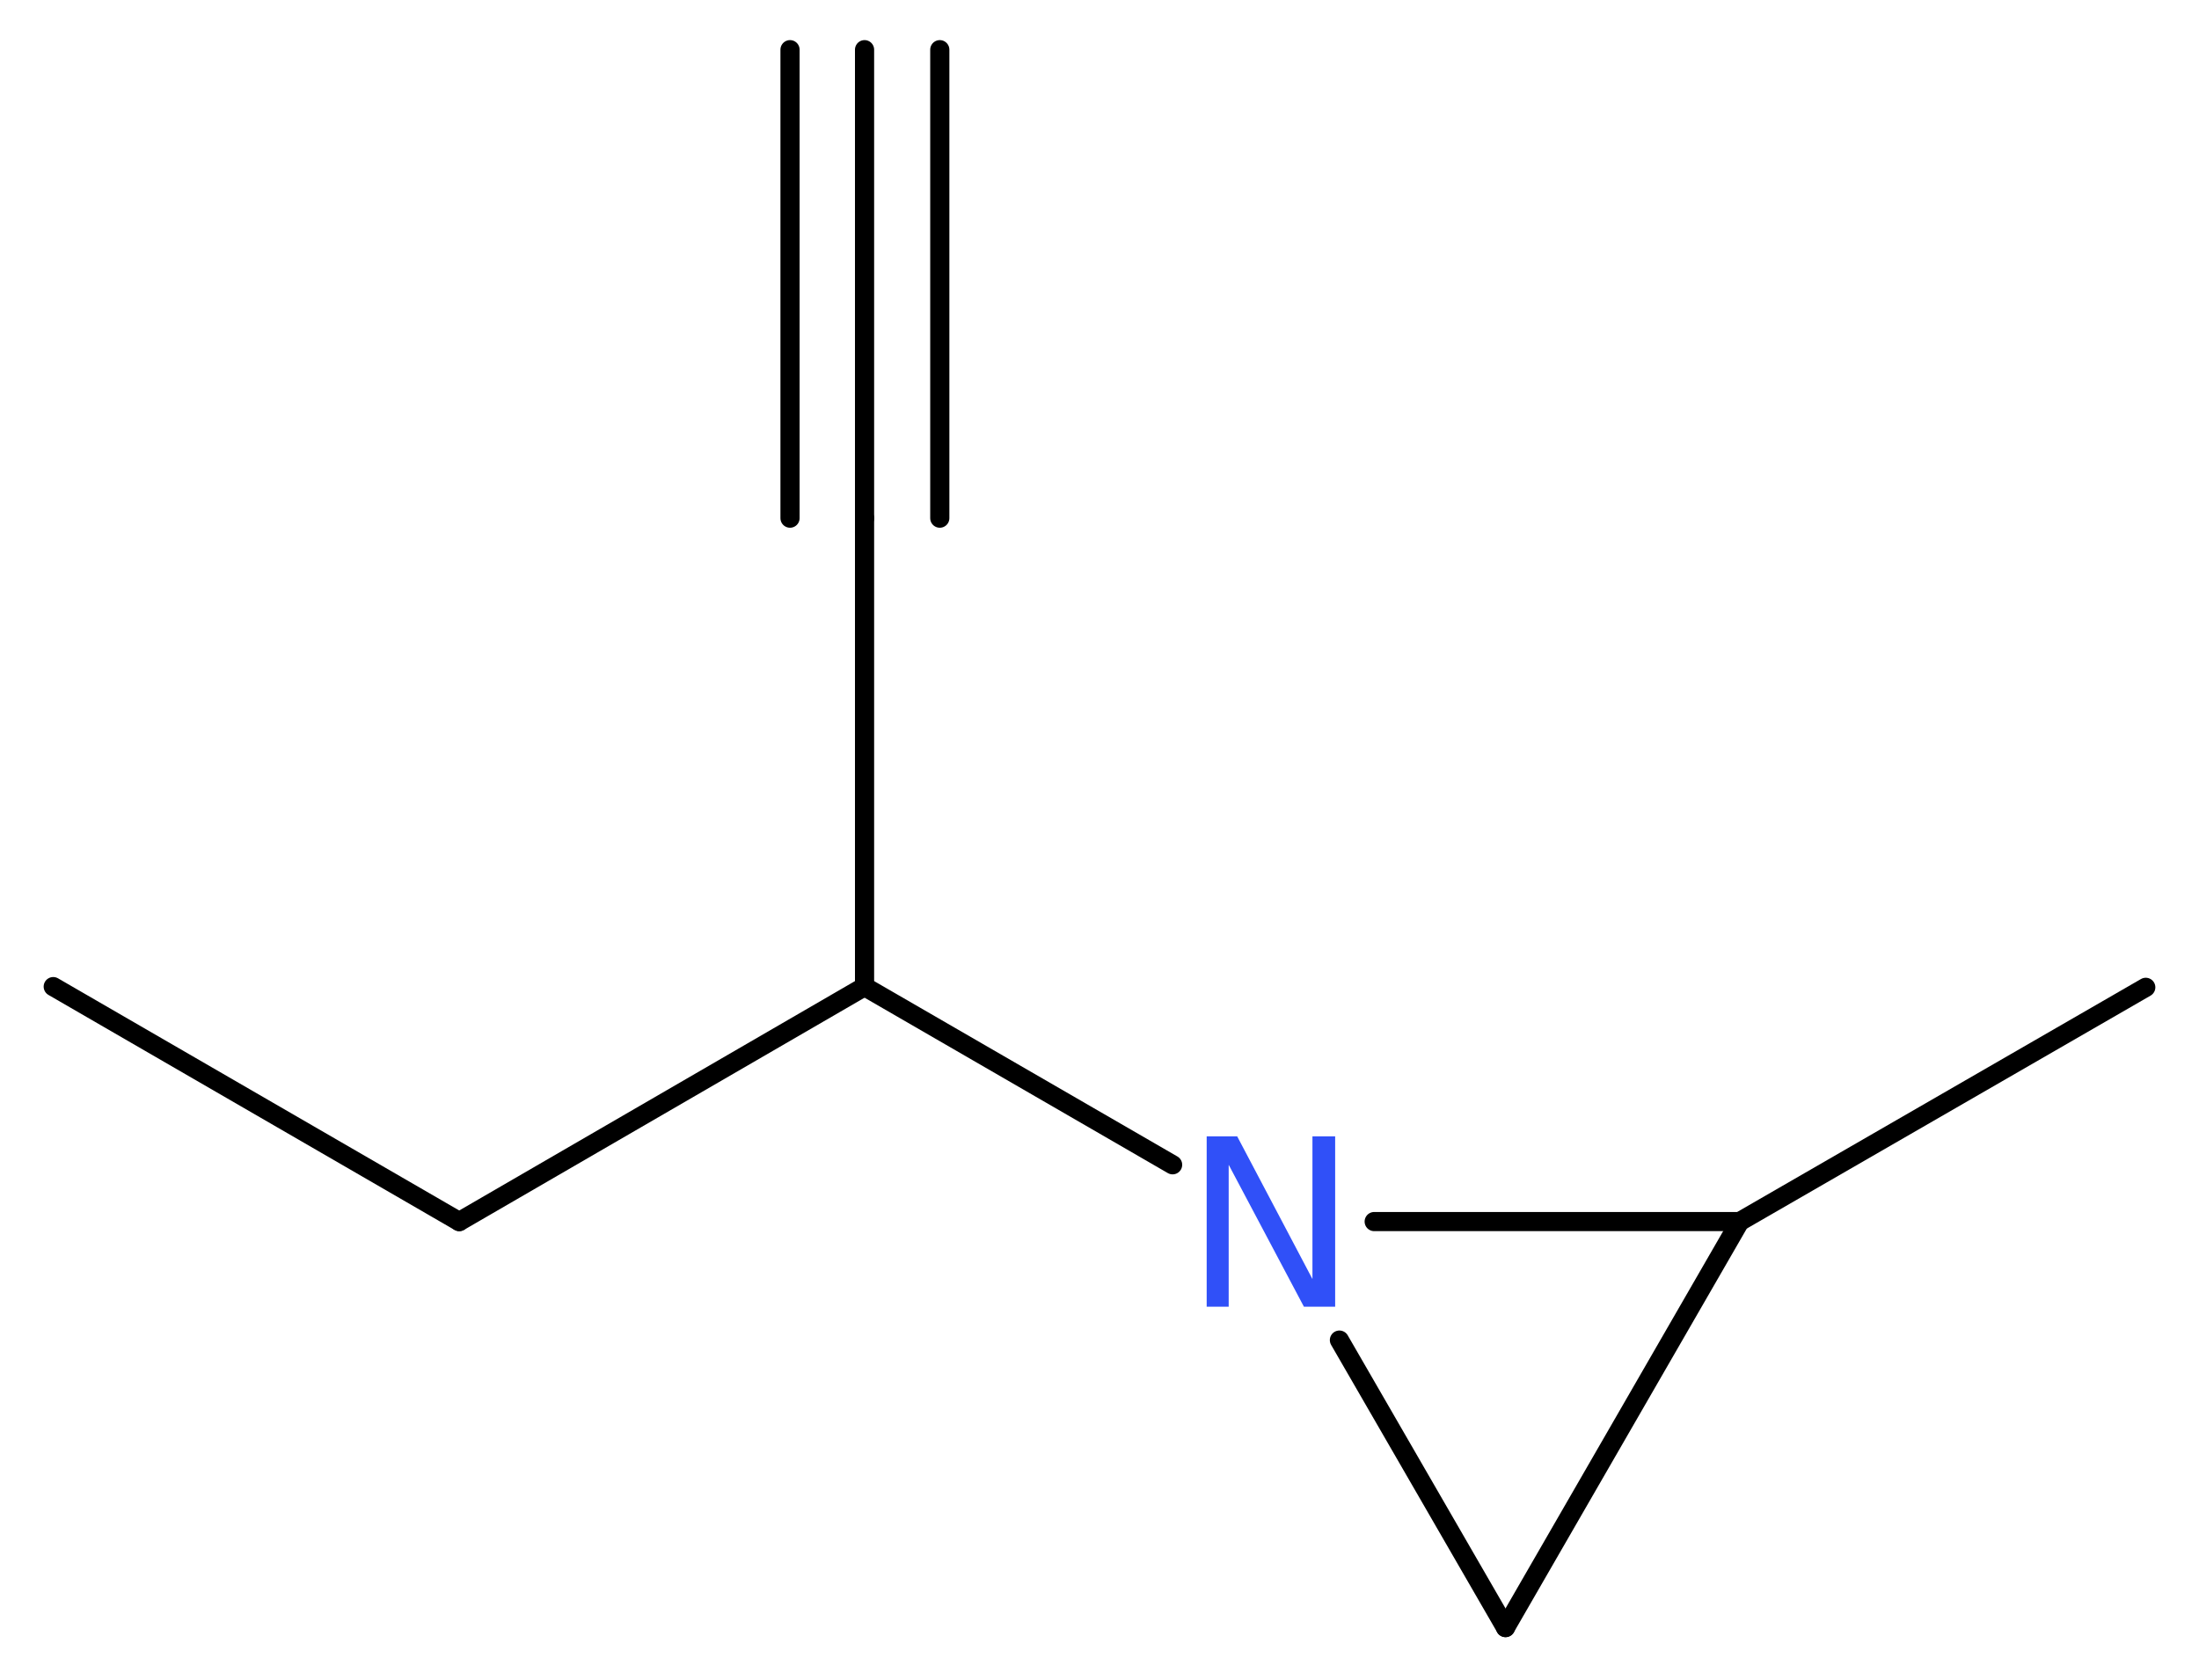 <?xml version='1.0' encoding='UTF-8'?>
<!DOCTYPE svg PUBLIC "-//W3C//DTD SVG 1.1//EN" "http://www.w3.org/Graphics/SVG/1.1/DTD/svg11.dtd">
<svg version='1.2' xmlns='http://www.w3.org/2000/svg' xmlns:xlink='http://www.w3.org/1999/xlink' width='30.98mm' height='23.67mm' viewBox='0 0 30.98 23.67'>
  <desc>Generated by the Chemistry Development Kit (http://github.com/cdk)</desc>
  <g stroke-linecap='round' stroke-linejoin='round' stroke='#000000' stroke-width='.27' fill='#3050F8'>
    <rect x='.0' y='.0' width='31.0' height='24.0' fill='#FFFFFF' stroke='none'/>
    <g id='mol1' class='mol'>
      <g id='mol1bnd1' class='bond'>
        <line x1='12.18' y1='.7' x2='12.18' y2='7.3'/>
        <line x1='13.24' y1='.7' x2='13.24' y2='7.3'/>
        <line x1='11.13' y1='.7' x2='11.13' y2='7.3'/>
      </g>
      <line id='mol1bnd2' class='bond' x1='12.18' y1='7.3' x2='12.18' y2='13.9'/>
      <line id='mol1bnd3' class='bond' x1='12.18' y1='13.9' x2='6.47' y2='17.21'/>
      <line id='mol1bnd4' class='bond' x1='6.47' y1='17.21' x2='.75' y2='13.9'/>
      <line id='mol1bnd5' class='bond' x1='12.18' y1='13.9' x2='16.52' y2='16.41'/>
      <line id='mol1bnd6' class='bond' x1='18.87' y1='18.88' x2='21.21' y2='22.93'/>
      <line id='mol1bnd7' class='bond' x1='21.21' y1='22.93' x2='24.51' y2='17.21'/>
      <line id='mol1bnd8' class='bond' x1='19.36' y1='17.21' x2='24.51' y2='17.21'/>
      <line id='mol1bnd9' class='bond' x1='24.51' y1='17.21' x2='30.23' y2='13.91'/>
      <path id='mol1atm6' class='atom' d='M17.0 16.01h.43l1.06 2.01v-2.01h.32v2.4h-.44l-1.06 -2.0v2.0h-.31v-2.4z' stroke='none'/>
    </g>
  </g>
</svg>
